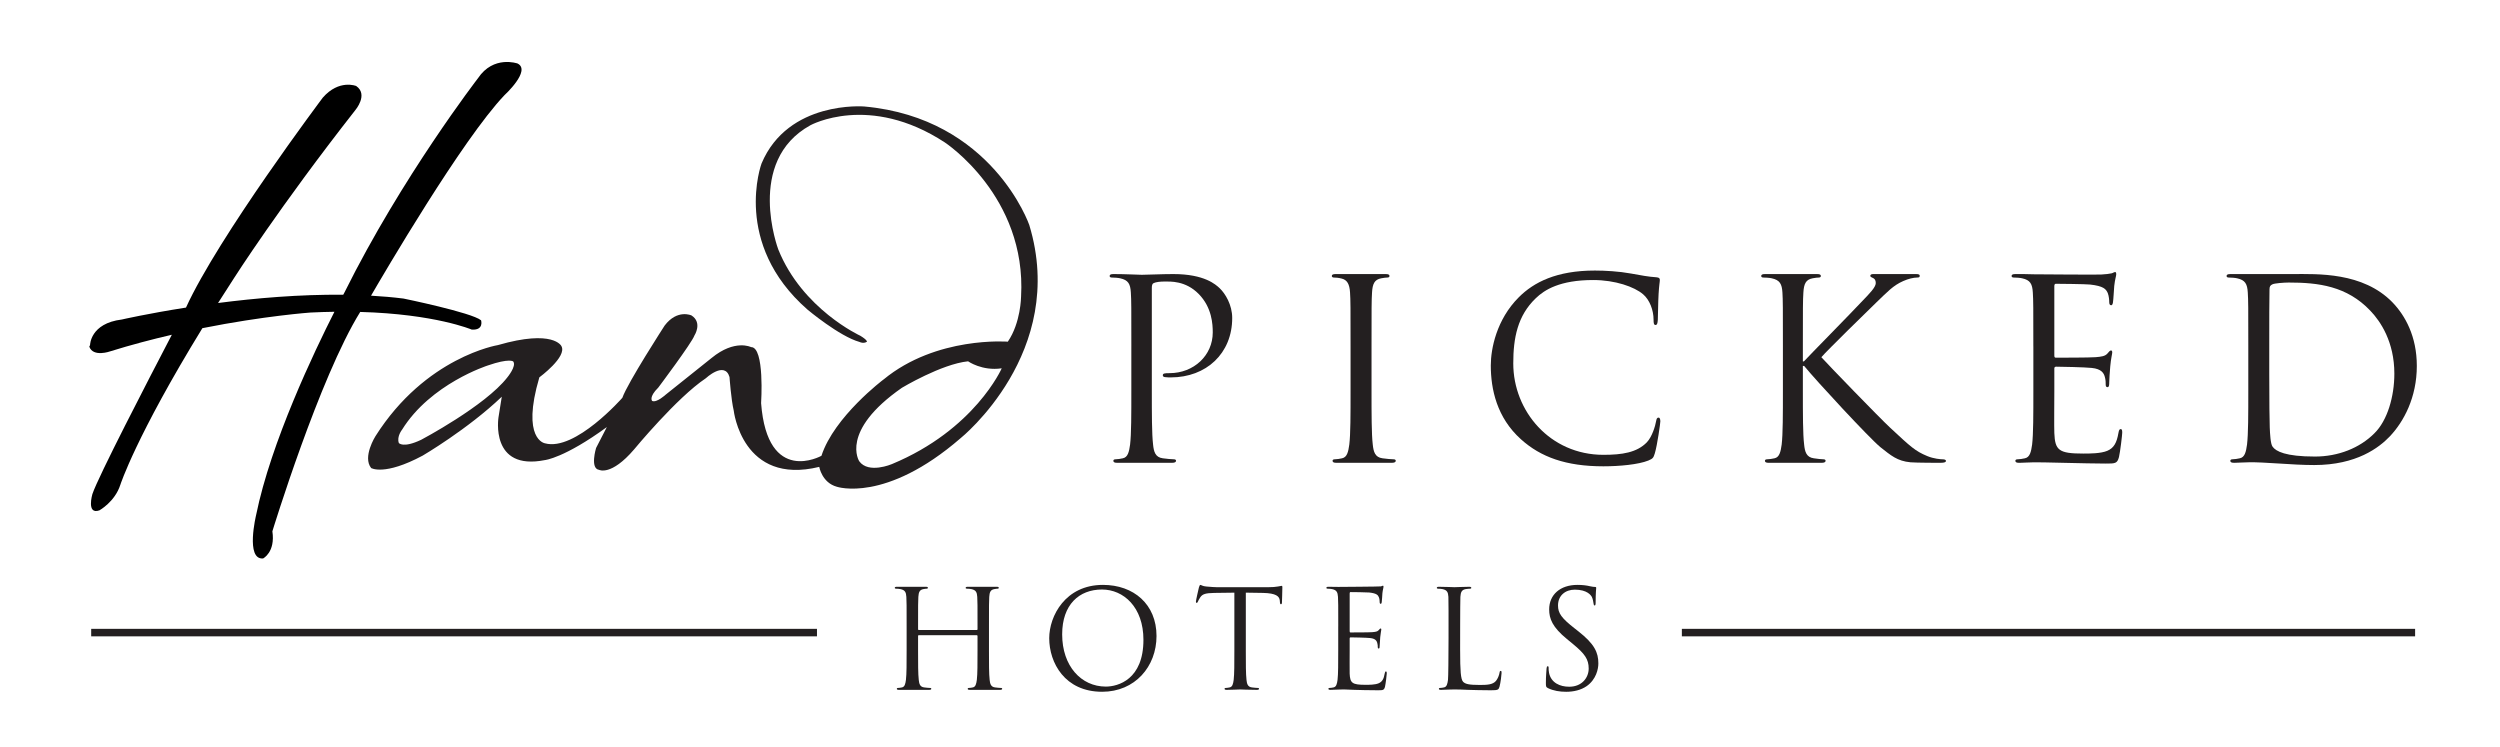 <?xml version="1.0" encoding="UTF-8"?>
<svg xmlns="http://www.w3.org/2000/svg" version="1.1" viewBox="0 0 499.553 149.322">
  <defs>
    <style>
      .cls-1, .cls-2 {
        fill: #231f20;
      }

      .cls-3 {
        fill: none;
        stroke: #231f20;
        stroke-miterlimit: 10;
        stroke-width: 1.5px;
      }

      .cls-2 {
        fill-rule: evenodd;
      }
    </style>
  </defs>
  <!-- Generator: Adobe Illustrator 28.7.0, SVG Export Plug-In . SVG Version: 1.2.0 Build 136)  -->
  <g>
    <g id="Layer_1">
      <g>
        <path class="cls-1" d="M226.067,69.23c0-7.785,0-9.186-.1-10.775-.1-1.699-.498-2.5-2.145-2.848-.402-.1-1.246-.15-1.695-.15-.203,0-.398-.1-.398-.299,0-.299.246-.395.797-.395,2.246,0,5.238.146,5.637.146,1.101,0,3.992-.146,6.289-.146,6.231,0,8.479,2.092,9.275,2.842,1.1,1.049,2.494,3.289,2.494,5.935,0,7.086-5.188,11.873-12.274,11.873-.246,0-.797,0-1.047-.049-.248,0-.547-.098-.547-.35,0-.4.299-.451,1.348-.451,4.836,0,8.633-3.539,8.633-8.133,0-1.643-.154-4.986-2.801-7.682-2.639-2.689-5.684-2.492-6.832-2.492-.846,0-1.695.096-2.144.301-.297.098-.398.449-.398.947v20.504c0,4.787,0,8.73.25,10.822.148,1.453.449,2.549,1.945,2.746.697.102,1.797.201,2.244.201.299,0,.398.152.398.303,0,.246-.248.399-.795.399h-10.93c-.547,0-.797-.104-.797-.399,0-.15.102-.303.398-.303.451,0,1.047-.1,1.496-.201,1-.197,1.25-1.293,1.449-2.746.248-2.092.248-6.035.248-10.822v-8.779Z"/>
        <path class="cls-1" d="M274.061,78.009c0,4.787,0,8.73.246,10.822.152,1.453.451,2.549,1.945,2.746.697.102,1.801.201,2.25.201.297,0,.398.152.398.303,0,.246-.25.399-.797.399h-11.031c-.547,0-.797-.104-.797-.399,0-.15.098-.303.397-.303.451,0,1.053-.1,1.498-.201,1-.197,1.25-1.293,1.449-2.746.25-2.092.25-6.035.25-10.822v-8.779c0-7.785,0-9.186-.102-10.775-.098-1.699-.598-2.549-1.699-2.799-.547-.148-1.195-.199-1.543-.199-.199,0-.402-.1-.402-.299,0-.299.25-.395.801-.395h9.93c.553,0,.797.096.797.395,0,.199-.195.299-.402.299-.34,0-.644.051-1.242.15-1.348.248-1.746,1.098-1.846,2.848-.1,1.59-.1,2.99-.1,10.775v8.779Z"/>
      </g>
      <g>
        <path class="cls-1" d="M303.929,87.787c-4.84-4.342-6.035-10.029-6.035-14.766,0-3.346,1.147-9.18,5.594-13.621,2.988-2.994,7.529-5.34,15.211-5.34,1.996,0,4.787.152,7.234.6,1.895.35,3.488.648,5.082.748.555.049.656.248.656.547,0,.398-.152,1-.25,2.795-.105,1.647-.105,4.393-.152,5.143-.055.744-.152,1.045-.449,1.045-.348,0-.402-.352-.402-1.045,0-1.949-.797-3.994-2.092-5.09-1.748-1.5-5.584-2.848-9.978-2.848-6.633,0-9.727,1.949-11.473,3.642-3.644,3.494-4.492,7.936-4.492,13.025,0,9.527,7.34,18.26,18.012,18.26,3.738,0,6.684-.451,8.676-2.498,1.051-1.096,1.699-3.291,1.846-4.189.1-.549.201-.75.502-.75.248,0,.352.348.352.75,0,.352-.596,4.689-1.102,6.387-.291.945-.396,1.045-1.297,1.443-1.992.801-5.785,1.152-8.977,1.152-7.484,0-12.523-1.846-16.465-5.391Z"/>
        <path class="cls-1" d="M356.263,69.23c0-7.785,0-9.186-.096-10.775-.102-1.699-.504-2.5-2.148-2.848-.402-.1-1.248-.15-1.695-.15-.199,0-.398-.1-.398-.299,0-.299.248-.395.797-.395h10.328c.549,0,.795.096.795.395,0,.199-.199.299-.398.299-.346,0-.646.051-1.244.15-1.351.248-1.75,1.098-1.85,2.848-.104,1.59-.104,2.99-.104,10.775v2.99h.203c.85-.945,9.883-10.125,11.678-12.07,1.395-1.447,2.689-2.744,2.689-3.592,0-.604-.25-.902-.644-1.051-.254-.1-.451-.199-.451-.398,0-.25.248-.346.604-.346h8.527c.549,0,.748.096.748.346,0,.248-.104.348-.498.348-.746,0-1.793.252-2.797.701-2.043.898-3.139,2.146-5.389,4.289-1.244,1.197-9.928,9.682-10.975,10.928,1.295,1.447,11.678,12.172,13.723,14.064,4.189,3.9,5.039,4.691,7.43,5.689,1.301.551,2.748.65,3.094.65.348,0,.65.1.65.303,0,.246-.248.399-1.096.399,0,0-4.891,0-5.984-.104-2.648-.246-3.894-1.348-6.035-3.037-2.25-1.855-12.828-13.275-15.223-16.219h-.254v4.889c0,4.787,0,8.73.254,10.822.148,1.453.447,2.549,1.947,2.746.697.102,1.494.201,1.945.201.295,0,.396.152.396.303,0,.246-.246.399-.797.399h-10.523c-.551,0-.801-.104-.801-.399,0-.15.1-.303.402-.303.447,0,1.045-.1,1.5-.201.996-.197,1.242-1.293,1.443-2.746.246-2.092.246-6.035.246-10.822v-8.779Z"/>
        <path class="cls-1" d="M406.304,69.23c0-7.785,0-9.186-.102-10.775-.098-1.699-.498-2.5-2.148-2.848-.4-.1-1.244-.15-1.695-.15-.203,0-.402-.1-.402-.299,0-.299.25-.395.797-.395,1.156,0,2.506,0,3.602.047,0,0,12.32.1,13.469.049.941-.049,1.748-.148,2.145-.248.242-.053.449-.25.699-.25.147,0,.199.197.199.449,0,.348-.25.949-.398,2.344-.051.5-.156,2.695-.258,3.293-.041.252-.141.551-.34.551-.299,0-.402-.25-.402-.65,0-.35-.055-1.195-.297-1.797-.352-.797-.852-1.397-3.543-1.695-.852-.1-6.289-.15-6.832-.15-.199,0-.299.15-.299.498v13.769c0,.352.045.498.299.498.648,0,6.781,0,7.928-.096,1.195-.1,1.893-.199,2.35-.697.34-.398.543-.65.744-.65.15,0,.252.102.252.399,0,.301-.252,1.148-.398,2.795-.1.996-.203,2.844-.203,3.189,0,.402,0,.953-.344.953-.256,0-.359-.199-.359-.451,0-.502,0-1-.189-1.645-.199-.703-.656-1.549-2.596-1.748-1.348-.15-6.289-.25-7.133-.25-.25,0-.35.152-.35.35v4.391c0,1.693-.057,7.482,0,8.529.141,3.442.897,4.092,5.783,4.092,1.297,0,3.488,0,4.793-.547,1.295-.549,1.893-1.553,2.238-3.596.102-.551.205-.75.451-.75.299,0,.299.402.299.75,0,.398-.398,3.797-.648,4.844-.348,1.297-.746,1.297-2.697,1.297-3.736,0-13.266-.301-14.31-.252-.996,0-2.148.104-2.898.104-.555,0-.797-.104-.797-.399,0-.15.1-.303.393-.303.455,0,1.053-.1,1.5-.201,1.002-.197,1.254-1.293,1.453-2.746.248-2.092.248-6.035.248-10.822v-8.779Z"/>
        <path class="cls-1" d="M449.257,69.23c0-7.785,0-9.186-.102-10.775-.098-1.699-.5-2.5-2.148-2.848-.393-.1-1.238-.15-1.693-.15-.199,0-.4-.1-.4-.299,0-.299.258-.395.805-.395h12.363c4.945,0,14.074-.451,20.012,5.683,2.492,2.596,4.838,6.734,4.838,12.674,0,6.283-2.596,11.123-5.385,14.068-2.145,2.246-6.639,5.738-15.123,5.738-2.142,0-4.783-.152-6.935-.299-2.187-.148-5.086-.301-6.131-.252-.998,0-2.143.104-2.893.104-.553,0-.799-.104-.799-.399,0-.15.104-.303.4-.303.445,0,1.047-.1,1.496-.201.998-.197,1.246-1.293,1.443-2.746.252-2.092.252-6.035.252-10.822v-8.779ZM453.446,74.615c0,5.287.049,9.881.1,10.824.053,1.252.148,3.246.551,3.795.648.949,2.59,1.994,8.478,1.994,4.643,0,8.935-1.693,11.873-4.641,2.6-2.539,3.994-7.332,3.994-11.924,0-6.334-2.742-10.424-4.793-12.568-4.687-4.941-10.373-5.639-16.314-5.639-.996,0-2.844.152-3.238.348-.451.203-.602.449-.602,1.002-.049,1.693-.049,6.779-.049,10.627v6.182Z"/>
      </g>
      <g>
        <path class="cls-1" d="M197.616,129.947c0,2.617,0,4.77.137,5.912.082.791.244,1.389,1.061,1.5.381.053.982.109,1.227.109.164,0,.219.082.219.16,0,.139-.137.221-.438.221h-6.02c-.301,0-.438-.057-.438-.221,0-.078.057-.16.219-.16.246,0,.572-.057.818-.109.543-.111.68-.709.789-1.5.137-1.143.137-3.295.137-5.912v-2.859c0-.107-.082-.164-.164-.164h-11.551c-.082,0-.164.027-.164.164v2.859c0,2.617,0,4.77.137,5.912.082.791.246,1.389,1.062,1.5.381.053.981.109,1.227.109.164,0,.219.082.219.16,0,.139-.137.221-.438.221h-6.019c-.301,0-.438-.057-.438-.221,0-.078.055-.16.219-.16.246,0,.572-.057.816-.109.545-.111.682-.709.789-1.5.137-1.143.137-3.295.137-5.912v-4.793c0-4.25,0-5.016-.055-5.885-.053-.926-.272-1.363-1.17-1.553-.217-.057-.682-.082-.928-.082-.107,0-.217-.057-.217-.164,0-.164.135-.217.436-.217h5.748c.301,0,.438.053.438.217,0,.107-.111.164-.219.164-.19,0-.354.025-.682.082-.734.135-.953.598-1.008,1.553-.055.869-.055,1.635-.055,5.885v.572c0,.135.082.164.164.164h11.551c.082,0,.164-.029.164-.164v-.572c0-4.25,0-5.016-.055-5.885-.055-.926-.273-1.363-1.172-1.553-.217-.057-.68-.082-.926-.082-.109,0-.219-.057-.219-.164,0-.164.137-.217.438-.217h5.746c.301,0,.438.053.438.217,0,.107-.109.164-.219.164-.189,0-.354.025-.68.082-.736.135-.955.598-1.008,1.553-.055.869-.055,1.635-.055,5.885v4.793Z"/>
        <path class="cls-1" d="M220.391,116.873c6.131,0,10.705,3.867,10.705,10.215,0,6.104-4.305,11.143-10.869,11.143-7.465,0-10.57-5.805-10.57-10.705,0-4.416,3.215-10.652,10.734-10.652ZM220.962,137.195c2.453,0,7.521-1.418,7.521-9.346,0-6.539-3.978-10.051-8.283-10.051-4.549,0-7.955,2.996-7.955,8.961,0,6.35,3.814,10.436,8.717,10.436Z"/>
        <path class="cls-1" d="M248.94,129.947c0,2.617,0,4.77.137,5.912.082.791.244,1.389,1.062,1.5.383.053.981.109,1.227.109.164,0,.217.082.217.16,0,.139-.135.221-.436.221-1.5,0-3.215-.082-3.352-.082-.135,0-1.852.082-2.67.082-.299,0-.436-.057-.436-.221,0-.078.055-.16.219-.16.246,0,.572-.057.816-.109.545-.111.682-.709.791-1.5.137-1.143.137-3.295.137-5.912v-11.521l-4.033.053c-1.69.029-2.342.219-2.779.873-.299.463-.381.652-.463.844-.082.217-.164.272-.272.272-.082,0-.137-.082-.137-.246,0-.272.545-2.613.6-2.832.055-.164.164-.516.272-.516.191,0,.463.272,1.199.324.791.082,1.824.139,2.152.139h10.215c.873,0,1.5-.057,1.934-.139.41-.053.656-.135.764-.135.139,0,.139.162.139.326,0,.816-.082,2.697-.082,2.996,0,.246-.082.355-.193.355-.135,0-.188-.082-.217-.463l-.025-.299c-.082-.818-.736-1.445-3.352-1.5l-3.434-.053v11.521Z"/>
        <path class="cls-1" d="M267.411,125.154c0-4.25,0-5.016-.053-5.885-.059-.926-.275-1.363-1.172-1.553-.223-.057-.685-.082-.926-.082-.111,0-.223-.057-.223-.164,0-.164.141-.217.439-.217.627,0,1.359,0,1.963.025,0,0,8.309-.055,8.525-.107.135-.027.246-.139.381-.139.082,0,.111.111.111.246,0,.191-.141.519-.223,1.281-.023.271-.082,1.471-.135,1.799-.029.135-.082.299-.188.299-.164,0-.223-.135-.223-.355,0-.189-.023-.652-.164-.979-.188-.435-.463-.764-1.933-.928-.463-.053-3.434-.082-3.732-.082-.105,0-.164.082-.164.272v7.521c0,.19.029.272.164.272.357,0,3.709,0,4.336-.055.65-.053,1.031-.109,1.277-.381.193-.217.299-.355.41-.355.082,0,.135.057.135.221,0,.16-.135.627-.217,1.523-.053.545-.111,1.555-.111,1.746,0,.217,0,.516-.188.516-.135,0-.193-.109-.193-.244,0-.272,0-.545-.105-.898-.111-.381-.357-.848-1.418-.955-.738-.082-3.434-.135-3.897-.135-.135,0-.193.082-.193.19v2.396c0,.926-.024,4.088,0,4.658.082,1.881.492,2.236,3.164,2.236.709,0,1.904,0,2.613-.299.709-.303,1.037-.848,1.225-1.963.059-.299.111-.408.246-.408.164,0,.164.217.164.408,0,.217-.217,2.07-.352,2.643-.193.709-.41.709-1.471.709-2.045,0-3.545-.057-4.606-.082-1.066-.057-1.717-.082-2.127-.082-.053,0-.516,0-1.09.025-.545,0-1.172.057-1.582.057-.299,0-.434-.057-.434-.221,0-.078.053-.16.217-.16.246,0,.574-.057.82-.109.545-.111.68-.709.791-1.5.135-1.143.135-3.295.135-5.912v-4.793Z"/>
        <path class="cls-1" d="M291.768,130.004c0,4.004.111,5.748.598,6.236.439.438,1.143.627,3.269.627,1.447,0,2.643-.025,3.299-.816.352-.438.627-1.117.709-1.635.024-.217.082-.355.24-.355.141,0,.164.111.164.41s-.188,1.934-.404,2.725c-.193.627-.275.736-1.717.736-1.963,0-3.381-.057-4.523-.082-1.143-.057-1.992-.082-2.777-.082-.111,0-.574.025-1.119.025-.545.029-1.143.057-1.553.057-.299,0-.434-.057-.434-.221,0-.078.053-.16.217-.16.246,0,.568-.057.814-.109.545-.111.686-.709.791-1.5.135-1.143.135-15.721.082-16.59-.053-.926-.27-1.363-1.172-1.553-.217-.057-.68-.082-.926-.082-.111,0-.217-.057-.217-.164,0-.164.135-.217.434-.217,1.225,0,2.941.082,3.082.082.135,0,2.121-.082,2.941-.082.299,0,.434.053.434.217,0,.107-.105.164-.217.164-.193,0-.574.025-.896.082-.791.135-1.008.598-1.066,1.553-.053.869-.053,10.734-.053,10.734Z"/>
        <path class="cls-1" d="M309.311,137.494c-.381-.189-.41-.299-.41-1.033,0-1.363.111-2.453.135-2.889.029-.299.082-.438.217-.438.164,0,.193.082.193.299,0,.246,0,.627.082,1.008.41,2.019,2.209,2.781,4.031,2.781,2.613,0,3.896-1.881,3.896-3.625,0-1.877-.791-2.967-3.135-4.904l-1.225-1.008c-2.889-2.369-3.539-4.057-3.539-5.912,0-2.914,2.18-4.9,5.637-4.9,1.061,0,1.852.108,2.531.272.521.109.738.135.955.135s.275.057.275.191c0,.137-.111,1.037-.111,2.889,0,.435-.053.627-.188.627-.164,0-.193-.139-.223-.355-.023-.328-.188-1.062-.352-1.361-.164-.299-.896-1.445-3.404-1.445-1.881,0-3.352,1.172-3.352,3.162,0,1.553.709,2.533,3.322,4.576l.762.6c3.217,2.531,3.978,4.223,3.978,6.402,0,1.115-.434,3.188-2.314,4.524-1.172.814-2.643,1.143-4.113,1.143-1.283,0-2.537-.192-3.65-.736Z"/>
      </g>
      <path class="cls-3" d="M18.222,126.406h145.027M336.071,126.406h146.519"/>
      <path class="cls-2" d="M315.343,132.511"/>
      <path d="M103.417,12.689s-4.809-1.707-7.908,2.945c0,0-15.193,19.687-26.666,42.785,0,0-.095.176-.256.478-8.732-.088-17.561.688-25.014,1.65,1.033-1.632,2.116-3.322,3.256-5.074,0,0,8.99-14.109,24.186-33.486,0,0,2.637-3.102.154-4.805,0,0-3.41-1.395-6.666,2.326,0,0-20.87,27.778-27.337,41.954-7.704,1.206-12.813,2.382-12.813,2.382-6.357.775-6.357,5.115-6.357,5.115l-.152.311c.773,2.174,4.184.934,4.184.934,4.197-1.304,8.352-2.396,12.31-3.313-4.882,9.357-14.713,28.356-15.876,31.835,0,0-1.238,4.184,1.399,3.254,0,0,3.1-1.705,4.188-5.111,0,0,3.08-9.604,16.392-31.293,12.386-2.467,21.584-3.123,21.584-3.123,1.669-.084,3.265-.13,4.802-.153-3.975,7.837-12.697,26.067-15.649,40.612,0,0-2.172,8.992,1.395,8.678,0,0,2.477-1.236,1.855-5.426,0,0,9.379-30.671,17.552-43.832,14.975.416,22.291,3.529,22.291,3.529,2.481.152,1.859-1.857,1.859-1.857-1.859-1.551-15.502-4.346-15.502-4.346-2.118-.267-4.291-.451-6.487-.575,2.443-4.214,18.217-31.187,26.642-40.042,0,0,5.426-4.959,2.637-6.352Z"/>
      <path class="cls-1" d="M176.557,75.828c10.555-8.701,24.828-7.553,24.828-7.553,2.604-3.801,2.648-9.012,2.648-9.012,1.145-20.066-15.246-30.809-15.246-30.809-15.139-9.9-26.852-3.426-26.852-3.426-13.074,7.205-6.416,24.82-6.416,24.82,4.805,11.945,16.4,17.248,16.4,17.248,1.43.873,1.318,1.184,1.318,1.184-.705.465-1.465.055-1.465.055-4.029-1.109-10.416-6.469-10.416-6.469-15.119-13.227-9.188-29.186-9.188-29.186,5.318-12.662,20.52-11.402,20.52-11.402,25.625,2.314,32.984,23.684,32.984,23.684,7.725,25.434-13.732,42.603-13.732,42.603-15.029,13.018-24.727,9.697-24.727,9.697-2.975-.815-3.51-3.969-3.51-3.969-15.395,3.773-17.086-11.236-17.086-11.236-.533-2.25-.844-6.715-.844-6.715-.961-3.287-4.762.262-4.762.262-5.769,3.851-14.31,14.205-14.31,14.205-4.592,5.359-6.982,4.078-6.982,4.078-1.867-.252-.609-4.373-.609-4.373l2.152-4.178c-8.496,6.201-12.371,6.598-12.371,6.598-11.039,2.205-9.281-8.547-9.281-8.547l.656-4.113c-6.801,6.496-15.809,11.769-15.809,11.769-7.68,4.107-10.293,2.478-10.293,2.478-1.766-2.213.855-6.351.855-6.351,10.027-15.859,24.465-18.211,24.465-18.211,11.15-3.226,12.703.207,12.703.207,1.176,2.133-4.414,6.24-4.414,6.24-3.676,12.461,1.129,13.178,1.129,13.178,6.027,1.652,15.457-9.094,15.457-9.094,1.066-3.025,8.459-14.445,8.459-14.445,2.529-3.326,5.354-2.016,5.354-2.016,2.252,1.443.594,4.008.594,4.008-.531,1.496-7.223,10.408-7.223,10.408-1.971,1.943-1.221,2.676-1.221,2.676.902.404,2.697-1.258,2.697-1.258l9.184-7.338c4.654-3.809,7.875-2.166,7.875-2.166,2.754-.043,2.008,11.197,2.008,11.197,1.266,16.57,12.059,10.521,12.059,10.521,2.543-7.832,12.41-15.252,12.41-15.252ZM101.368,75.418s1.904-2.285,1.178-3.197c0,0-.768-.68-5.07.807,0,0-11.414,3.629-17.129,12.822,0,0-1.109,1.377-.652,2.666,0,0,.803,1.1,4.471-.641,0,0,12.764-6.748,17.203-12.457ZM180.223,77.488c-12.49,8.693-8.525,14.684-8.525,14.684,1.859,2.56,6.512.568,6.512.568,16.592-6.885,21.957-19.143,21.957-19.143-3.924.584-6.725-1.4-6.725-1.4-5.326.549-13.219,5.291-13.219,5.291Z"/>
    </g>
  </g>
</svg>